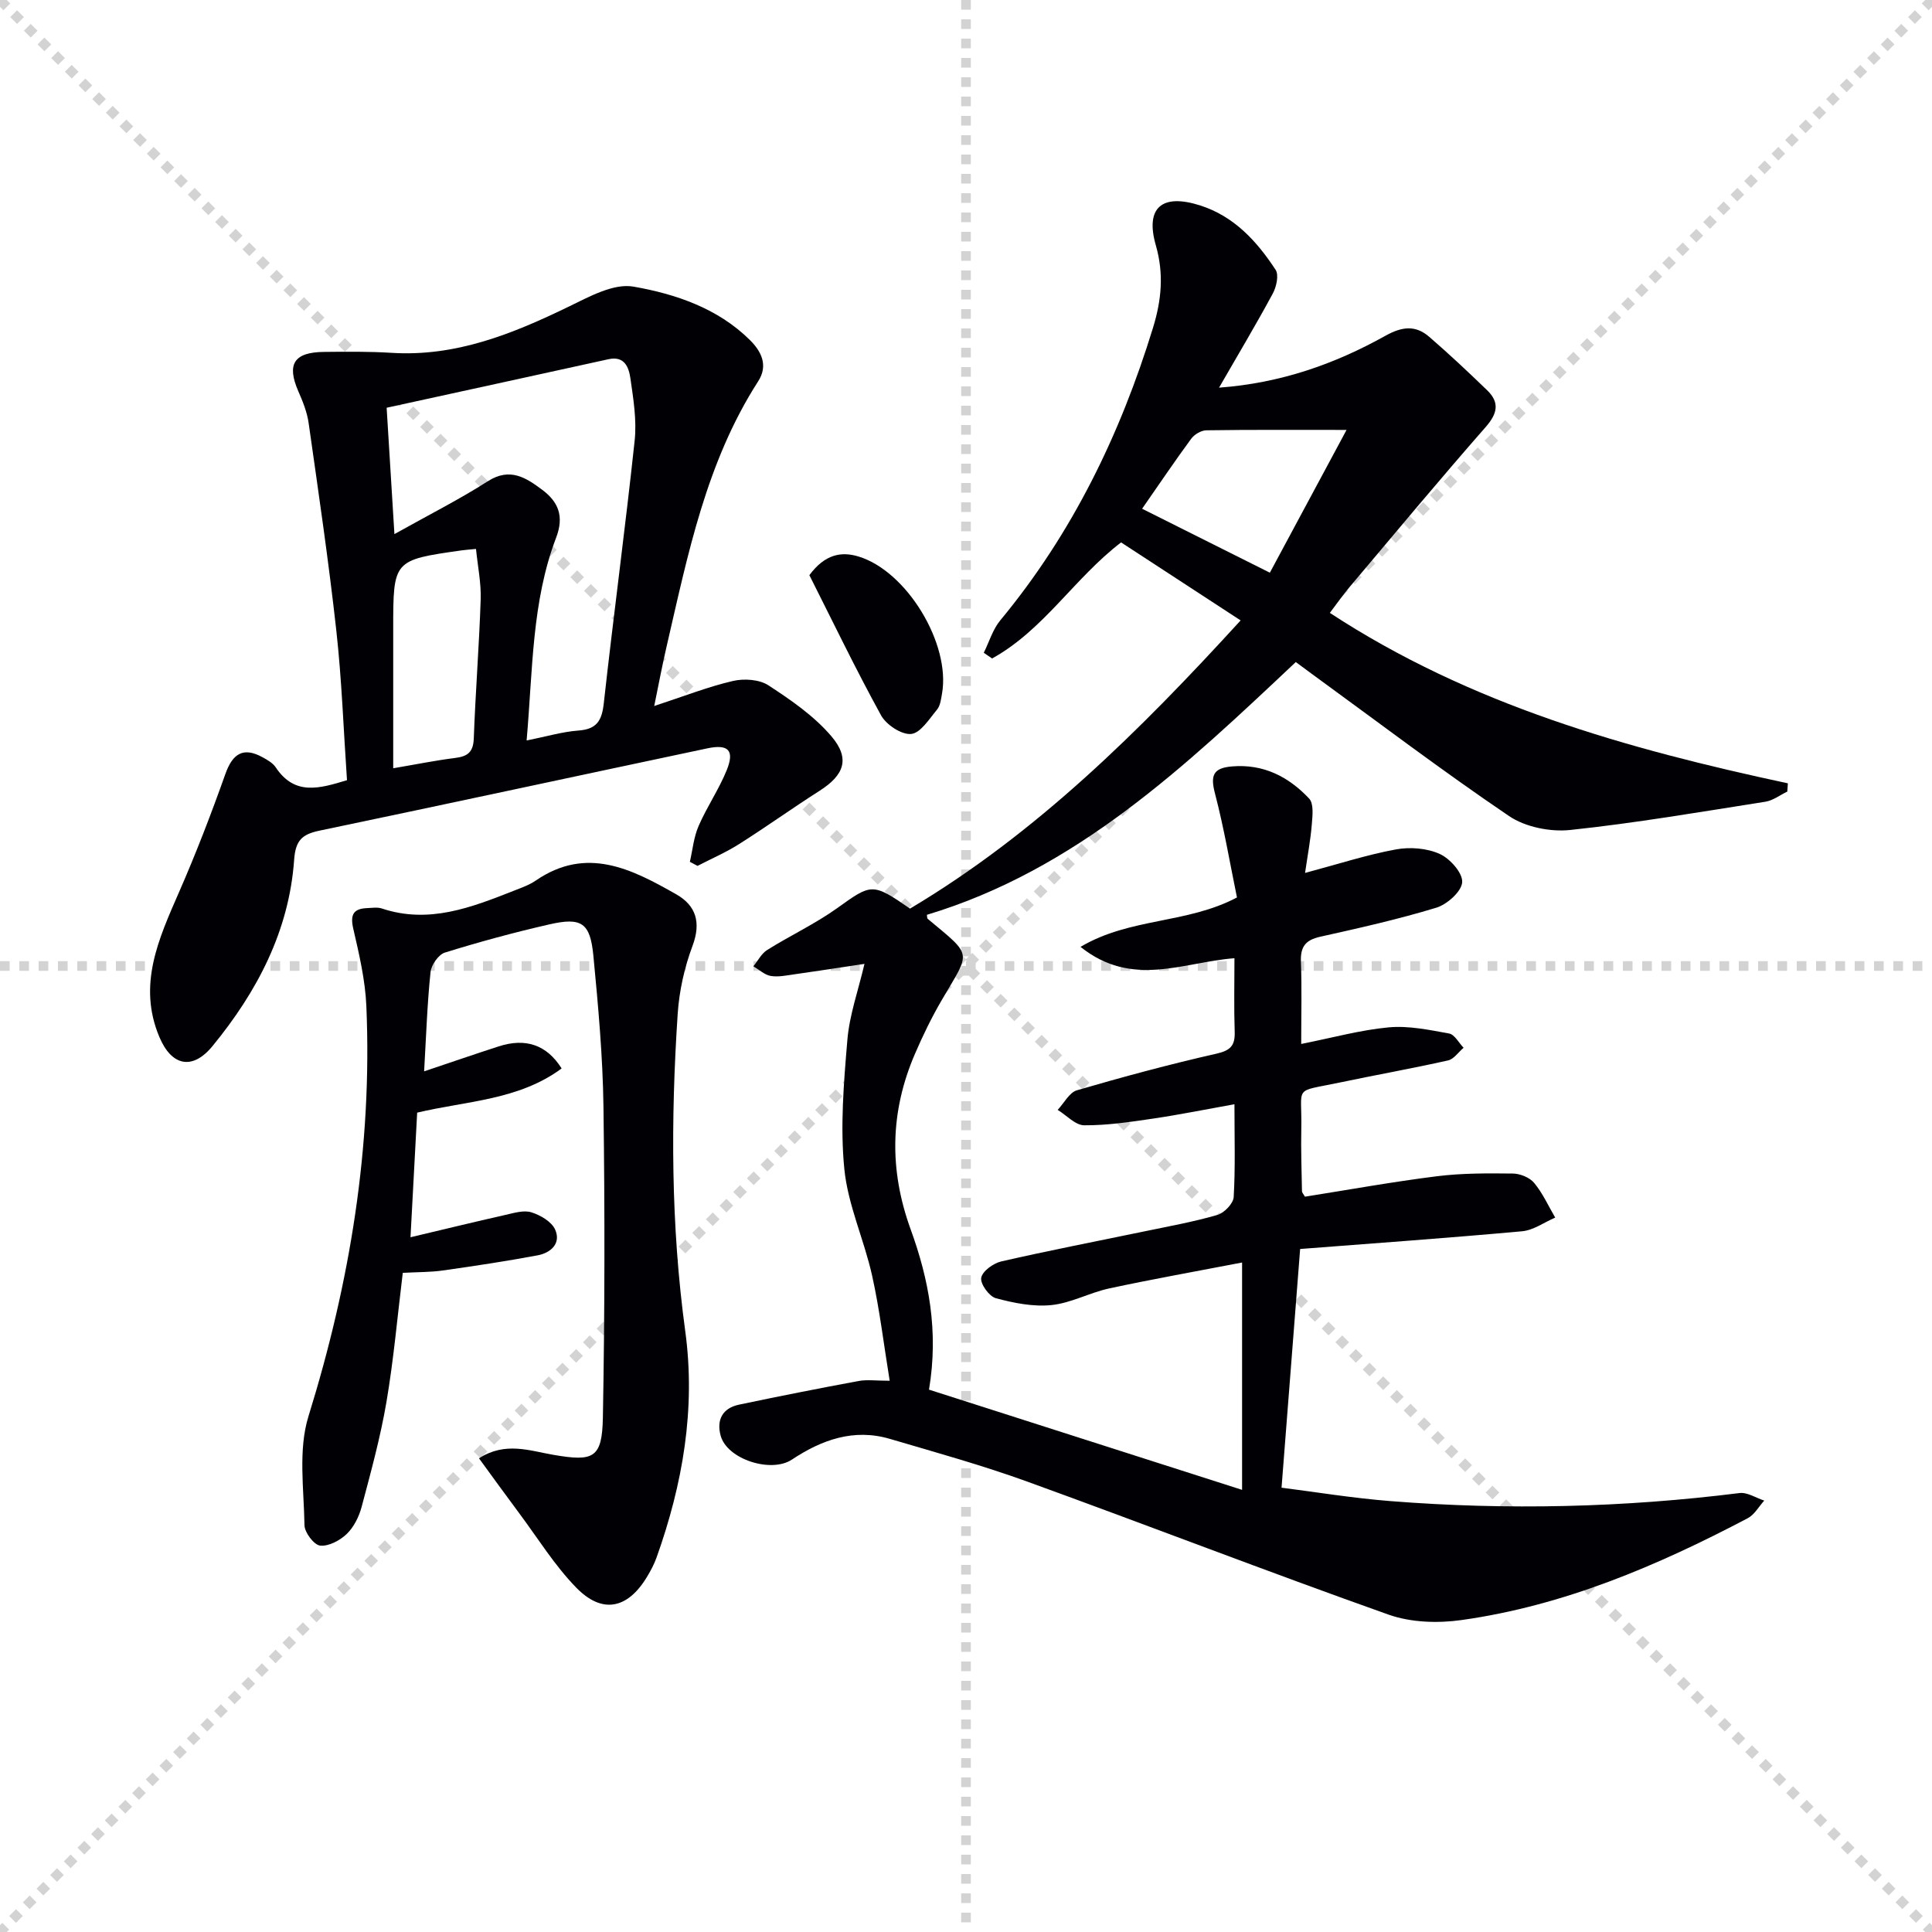 <svg enable-background="new 0 0 400 400" viewBox="0 0 400 400" xmlns="http://www.w3.org/2000/svg"><g stroke="lightgray" stroke-dasharray="1,1" stroke-width="1" transform="scale(2, 2)"><line x1="0" y1="0" x2="200" y2="200"></line><line x1="200" y1="0" x2="0" y2="200"></line><line x1="100" y1="0" x2="100" y2="200"></line><line x1="0" y1="100" x2="200" y2="100"></line></g><g fill="#010105"><path d="m192.34 287.71c21.78 6.97 43.22 13.83 64.82 20.75 0-15.95 0-30.79 0-47.07-9.85 1.9-18.73 3.47-27.53 5.37-4.04.87-7.88 3.03-11.94 3.44-3.77.39-7.79-.42-11.51-1.42-1.38-.37-3.25-2.96-3.03-4.22.23-1.36 2.49-3.01 4.13-3.39 9.86-2.26 19.81-4.18 29.72-6.24 5.04-1.05 10.12-1.96 15.04-3.39 1.42-.41 3.3-2.36 3.38-3.69.36-6.13.16-12.28.16-19.23-5.88 1.05-11.29 2.15-16.75 2.96-4.76.7-9.57 1.43-14.35 1.4-1.84-.01-3.66-2.07-5.5-3.19 1.32-1.4 2.4-3.59 3.99-4.06 9.56-2.79 19.18-5.38 28.89-7.58 2.95-.67 3.86-1.71 3.77-4.55-.17-4.97-.05-9.95-.05-15.21-10.6.79-21.11 6.24-31.87-2.35 10.28-6.09 21.96-4.72 32.39-10.23-1.45-7.05-2.68-14.37-4.55-21.52-.96-3.68-.45-5.28 3.51-5.61 6.54-.56 11.74 2.15 15.98 6.65 1 1.06.7 3.6.55 5.42-.26 3.17-.86 6.32-1.39 9.98 7.04-1.88 12.86-3.78 18.83-4.87 2.91-.53 6.4-.26 9.05.94 2.13.96 4.78 3.94 4.65 5.86s-3.12 4.59-5.36 5.27c-7.9 2.41-16 4.22-24.07 6.02-3.01.67-4.08 2.08-3.96 5.14.21 5.45.06 10.91.06 17.05 6.51-1.29 12.28-2.9 18.15-3.44 4.1-.37 8.37.53 12.48 1.28 1.14.21 2 1.93 2.99 2.95-1.07.9-2.01 2.35-3.22 2.62-7.43 1.67-14.94 3-22.4 4.57-9.83 2.07-7.79.44-7.98 9.54-.09 4.33.06 8.66.14 12.99.01.28.3.56.62 1.11 9.03-1.43 18.14-3.08 27.31-4.23 5.19-.65 10.49-.62 15.73-.56 1.52.02 3.49.82 4.42 1.95 1.77 2.13 2.93 4.76 4.35 7.17-2.28.98-4.49 2.61-6.84 2.83-15.52 1.41-31.08 2.52-45.97 3.67-1.31 16.83-2.54 32.64-3.85 49.42 6.68.84 14.61 2.15 22.59 2.78 24.12 1.9 48.2 1.34 72.23-1.67 1.62-.2 3.41 1.01 5.12 1.56-1.12 1.23-2.02 2.91-3.4 3.64-18.76 9.87-38.15 18.14-59.32 21.1-4.9.69-10.46.5-15.07-1.13-25.03-8.88-49.8-18.48-74.77-27.53-9.34-3.39-18.95-6.05-28.49-8.86-7.46-2.2-14.12.21-20.28 4.3-4.28 2.84-13.43-.05-14.75-5-.86-3.23.39-5.66 3.81-6.38 8.24-1.73 16.5-3.37 24.77-4.9 1.75-.32 3.62-.05 6.43-.05-1.24-7.6-2.08-14.76-3.64-21.77-1.65-7.43-5.01-14.6-5.75-22.07-.88-8.81-.12-17.85.63-26.74.43-5.15 2.24-10.18 3.54-15.73-5.09.76-9.79 1.5-14.5 2.16-1.63.23-3.34.6-4.91.34-1.27-.22-2.4-1.3-3.59-2 .94-1.15 1.67-2.64 2.86-3.38 4.77-2.99 9.93-5.4 14.49-8.66 7.1-5.09 7.27-5.31 15.08.1 26.14-15.56 47.55-36.79 68.45-59.67-8.46-5.52-16.59-10.82-24.75-16.15-9.63 7.35-16.06 18.17-26.71 24.03-.57-.39-1.15-.79-1.72-1.18 1.12-2.26 1.86-4.84 3.43-6.73 14.88-17.96 24.82-38.44 31.62-60.6 1.74-5.69 2.27-11.12.57-17.04-2.24-7.81 1.28-10.77 9.17-8.25 7.03 2.24 11.76 7.42 15.63 13.33.71 1.08.17 3.52-.58 4.91-3.45 6.39-7.18 12.64-11.13 19.49 12.76-.94 23.95-4.89 34.44-10.74 3.46-1.93 6.23-2.24 9.07.21 4.12 3.56 8.09 7.29 12 11.07 2.64 2.56 2.13 4.84-.33 7.64-9.54 10.88-18.8 22.01-28.13 33.07-1.36 1.61-2.57 3.35-4.11 5.38 29.14 19.08 61.6 28.17 94.83 35.29-.04.57-.08 1.14-.12 1.71-1.51.72-2.96 1.85-4.54 2.1-13.45 2.11-26.89 4.42-40.42 5.85-4.12.43-9.27-.6-12.64-2.88-13.77-9.32-27.04-19.39-40.49-29.18-1.18-.86-2.36-1.74-3.67-2.71-22.83 21.51-45.44 43.02-76.37 52.33.05.29 0 .7.18.85 9.43 7.86 8.87 6.57 2.91 16.77-2.09 3.58-3.92 7.34-5.56 11.15-5.17 11.98-5.39 23.99-.89 36.38 3.74 10.28 5.82 21.06 3.79 33.16zm44.12-182.38c8.48 4.24 17.02 8.52 26.45 13.24 5.26-9.79 10.37-19.3 15.88-29.56-10.5 0-19.77-.06-29.04.08-1.07.02-2.46.85-3.12 1.74-3.4 4.62-6.61 9.39-10.17 14.5z"/><path d="m135.45 146.17c6.19-2.03 11.15-3.99 16.29-5.18 2.31-.54 5.48-.33 7.37.91 4.66 3.04 9.43 6.33 13 10.51 3.98 4.66 2.66 8.07-2.42 11.31-5.61 3.58-11.02 7.46-16.64 11.02-2.74 1.74-5.75 3.04-8.64 4.53-.53-.28-1.05-.56-1.58-.84.57-2.48.8-5.1 1.8-7.4 1.71-3.95 4.2-7.57 5.82-11.55 1.67-4.11.38-5.47-4.01-4.54-26.76 5.66-53.49 11.44-80.26 17.03-3.59.75-4.99 1.96-5.28 6.02-1.04 14.77-7.69 27.36-16.91 38.6-4.15 5.05-8.46 4.13-10.99-1.88-4.56-10.8-.15-20.34 4.08-30.03 3.51-8.02 6.66-16.21 9.59-24.46 1.51-4.24 3.73-5.6 7.65-3.46 1.01.55 2.15 1.19 2.76 2.1 3.96 5.97 9.12 4.37 14.76 2.67-.72-10.49-1.08-20.79-2.21-30.99-1.59-14.35-3.7-28.65-5.73-42.95-.32-2.25-1.21-4.47-2.13-6.57-2.45-5.61-.93-8.1 5.31-8.16 4.66-.05 9.34-.1 13.99.19 13.31.84 25.06-3.93 36.69-9.57 4.22-2.05 9.28-4.86 13.39-4.14 8.74 1.53 17.47 4.48 24.12 11.07 2.34 2.32 3.83 5.23 1.71 8.52-10.75 16.71-14.55 35.81-18.92 54.71-.9 3.83-1.62 7.7-2.61 12.53zm-53.79-35.59c7.31-4.09 13.52-7.22 19.35-10.95 4.58-2.93 7.92-.71 11.24 1.77s4.61 5.44 2.88 9.95c-5.04 13.21-4.81 27.25-6.1 41.96 4.06-.81 7.38-1.81 10.74-2.06 3.82-.28 4.85-2.09 5.24-5.67 2.01-18.14 4.45-36.22 6.39-54.37.45-4.22-.27-8.62-.88-12.87-.32-2.22-1.17-4.71-4.53-3.97-15.18 3.34-30.37 6.65-45.94 10.05.52 8.37 1.01 16.4 1.61 26.16zm-.25 48.48c4.72-.8 8.74-1.62 12.81-2.13 2.54-.32 3.76-1.15 3.87-4 .35-9.62 1.11-19.22 1.43-28.84.11-3.38-.6-6.79-.97-10.44-1.4.14-2.19.19-2.98.3-14.16 2.01-14.16 2.01-14.16 16.27z"/><path d="m87.81 221.81c5.45-1.83 10.41-3.54 15.41-5.16 5.58-1.81 9.96-.36 13.06 4.56-8.87 6.58-19.76 6.73-29.91 9.15-.46 8.67-.92 17.09-1.38 25.8 6.81-1.61 13.22-3.18 19.66-4.63 1.77-.4 3.79-1.03 5.38-.53 1.88.59 4.18 1.94 4.91 3.58 1.27 2.86-.91 4.81-3.61 5.32-6.52 1.22-13.08 2.21-19.65 3.14-2.61.37-5.28.32-8.29.49-1.11 9.08-1.89 17.97-3.38 26.74-1.25 7.32-3.23 14.53-5.14 21.72-.54 2.02-1.61 4.18-3.08 5.6-1.41 1.35-3.75 2.6-5.51 2.41-1.27-.14-3.22-2.71-3.24-4.22-.12-7.54-1.33-15.59.82-22.54 8.62-27.75 13.23-55.91 11.99-84.94-.23-5.39-1.5-10.78-2.72-16.07-.67-2.94.1-4.12 2.94-4.22 1-.04 2.08-.22 2.98.08 9.75 3.26 18.56-.22 27.38-3.69 1.54-.61 3.16-1.17 4.51-2.1 10.51-7.21 19.88-2.37 29.07 2.86 4.1 2.33 5.18 5.83 3.37 10.67-1.67 4.45-2.75 9.3-3.07 14.05-1.45 21.93-1.42 43.85 1.56 65.69 2.2 16.13-.52 31.7-5.93 46.88-.5 1.4-1.21 2.74-1.98 4.01-4 6.65-9.27 7.78-14.67 2.23-4.48-4.6-7.93-10.21-11.8-15.4-2.74-3.67-5.42-7.39-8.32-11.36 5.45-3.52 10.55-1.55 15.41-.72 8.29 1.42 10.08.74 10.24-7.72.39-21.44.41-42.89.12-64.33-.14-10.45-1.09-20.9-2.09-31.31-.66-6.82-2.45-7.99-9.14-6.46-7.27 1.66-14.48 3.62-21.6 5.83-1.32.41-2.82 2.56-2.97 4.04-.68 6.44-.89 12.91-1.33 20.55z"/><path d="m167.57 119.08c3.21-4.32 6.58-4.95 10.15-3.87 10.03 3.02 19.15 18.13 17.31 28.42-.2 1.13-.35 2.47-1.03 3.29-1.61 1.93-3.41 4.85-5.36 5.04-1.99.19-5.15-1.9-6.23-3.86-5.27-9.59-10.02-19.47-14.84-29.02z"/></g></svg>